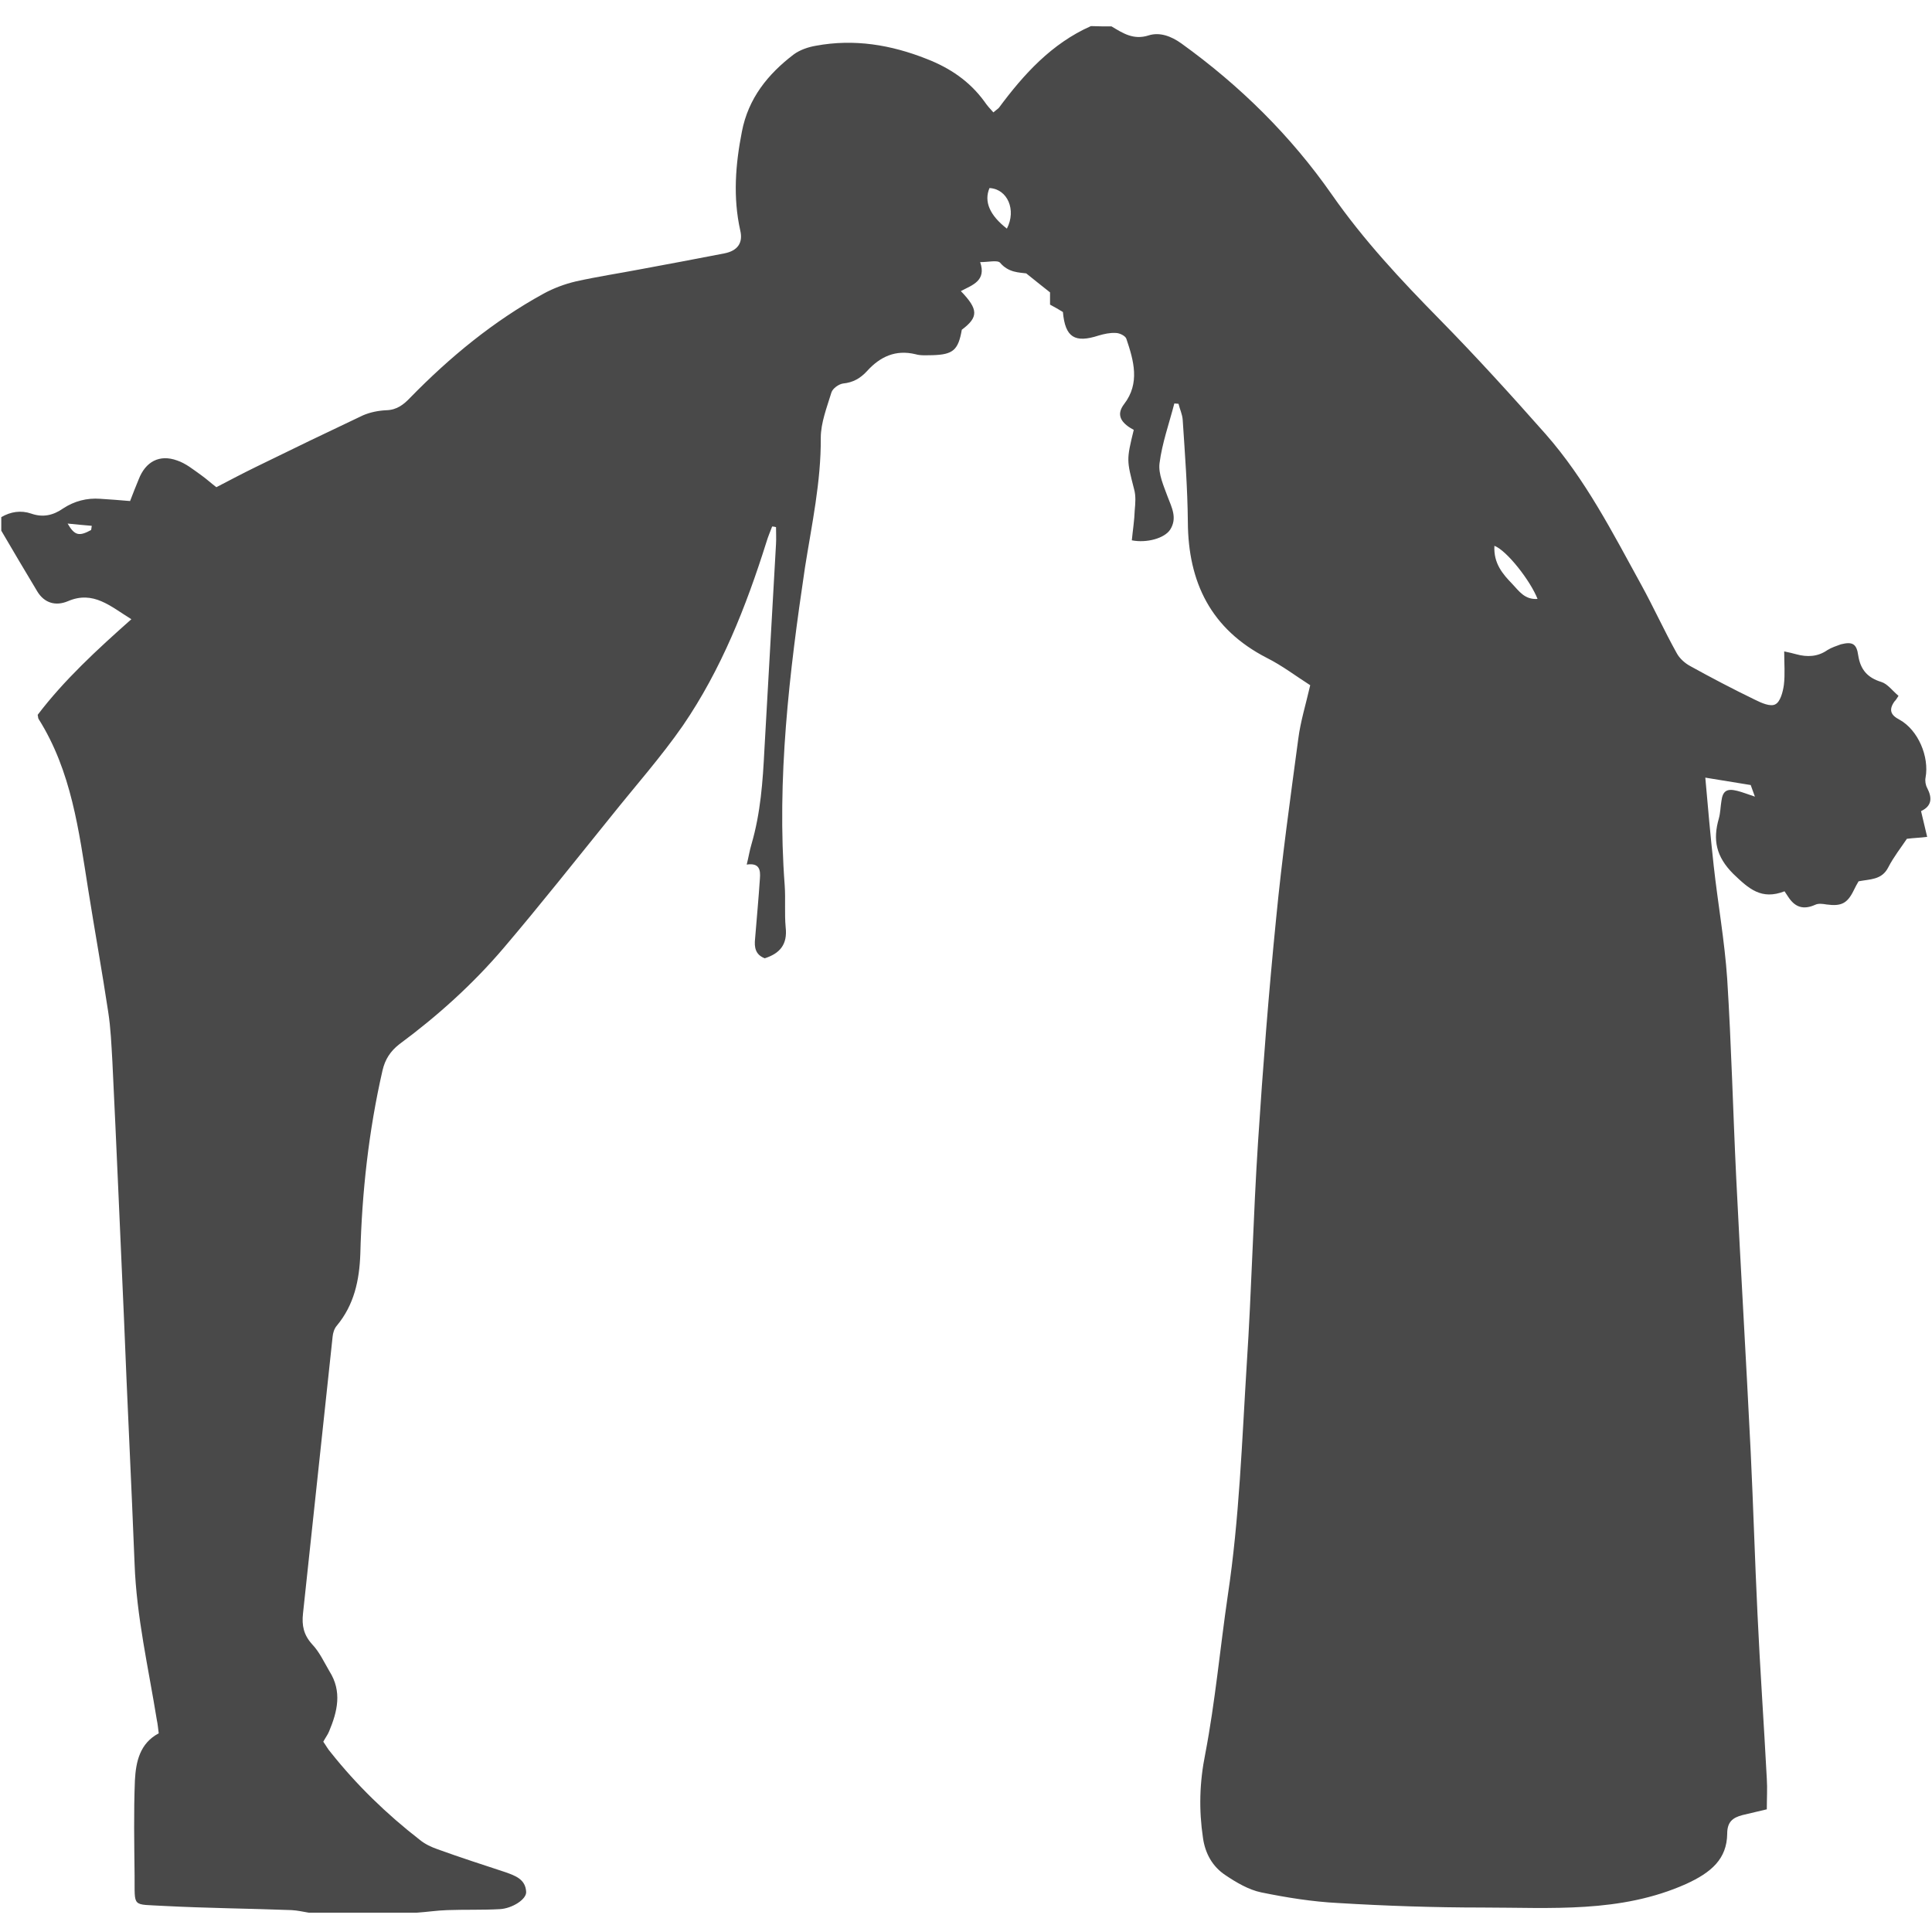 <?xml version="1.0" encoding="utf-8"?>
<!-- Generator: Adobe Illustrator 21.0.0, SVG Export Plug-In . SVG Version: 6.00 Build 0)  -->
<svg version="1.1" id="图层_1" xmlns="http://www.w3.org/2000/svg" xmlns:xlink="http://www.w3.org/1999/xlink" x="0px" y="0px"
	 viewBox="0 0 600 600" style="enable-background:new 0 0 600 600;" xml:space="preserve">
<style type="text/css">
	.st0{fill:#494949;}
</style>
<path class="st0" d="M345.2,8.2c3.5,2.1,6.8,4.3,11.5,2.8c3.4-1.1,7,0.2,10.2,2.5c18.2,13.1,34,28.7,46.7,46.9
	c9.9,14.2,21.5,26.6,33.5,38.8c11.3,11.5,22.2,23.5,32.9,35.6c12.4,14.1,20.8,30.6,29.7,46.8c3.8,6.9,7.1,14.2,11,21.2
	c0.9,1.7,2.6,3.2,4.3,4.1c6.5,3.6,13.2,7.1,20,10.4c2,1,4.9,2.3,6.4,1.4c1.5-0.8,2.3-3.8,2.6-6c0.4-3.3,0.1-6.6,0.1-10.4
	c1.5,0.3,2.7,0.6,3.8,0.9c3.3,0.9,6.6,0.8,9.6-1.3c1.3-0.8,2.8-1.3,4.2-1.8c3.6-0.9,4.9-0.2,5.4,3.5c0.7,4.4,2.9,6.9,7.2,8.2
	c1.9,0.6,3.4,2.7,5.3,4.3c-0.5,0.8-0.8,1.3-1.3,1.8c-1.8,2.6-1.1,4.2,1.6,5.6c5.8,3.2,9.3,11.5,8.1,18c-0.2,1,0,2.3,0.5,3.2
	c1.6,3.1,1.5,5.6-1.9,7.2c0.6,2.6,1.2,5.1,1.9,8c-2.3,0.3-4,0.3-6.3,0.6c-1.8,2.7-4.1,5.6-5.8,8.9c-2,3.9-5.6,3.6-9.2,4.3
	c-0.5,0.8-1,1.8-1.5,2.8c-2,4.1-3.9,5-8.4,4.4c-1.2-0.2-2.6-0.4-3.6,0.1c-3.6,1.6-6.2,0.8-8.3-2.4c-0.4-0.6-0.8-1.2-1.2-1.8
	c-7.2,2.8-11.1-0.8-15.9-5.4c-5.4-5.4-6.4-10.6-4.5-17.2c0.5-1.8,0.5-3.6,0.8-5.4c0.4-3.2,1.7-4,4.9-3.2c1.6,0.4,3.1,1,5.5,1.8
	c-0.7-1.9-1.1-3.1-1.3-3.6c-5-0.8-9.3-1.5-14.1-2.3c0.8,9.1,1.6,18.2,2.6,27.3c1.3,11.8,3.4,23.4,4.2,35.2
	c1.3,20.6,1.8,41.2,2.8,61.8c1.4,28.4,3.1,56.8,4.5,85.2c0.8,16.7,1.3,33.5,2.1,50.1c0.8,17.2,2,34.2,2.9,51.3c0.2,3,0,6.1,0,9.5
	c-2.6,0.6-5.1,1.2-7.6,1.8c-3,0.8-4.7,2.1-4.7,5.8c-0.1,7.8-4.9,12-12.8,15.6c-20.4,9.1-41.9,7.3-63.3,7.3
	c-14.9,0-29.8-0.5-44.7-1.4c-8-0.4-16.1-1.7-23.9-3.3c-3.9-0.8-7.8-3.1-11.2-5.4c-3.9-2.6-6.2-6.6-6.9-11.5
	c-1.3-8.7-1.1-17.2,0.7-26.1c3.1-16.2,4.6-32.8,7-49.2c3.6-23.9,4.4-48,5.9-72c1.5-22.9,2-45.9,3.5-68.9c1.5-23.1,3.3-46.2,5.6-69.2
	c1.8-18.7,4.4-37.3,6.9-56c0.7-5.4,2.3-10.5,3.7-16.6c-4.4-2.8-8.7-6.1-13.5-8.5c-17.3-8.9-24.4-23.4-24.5-42.2
	c-0.1-10.5-0.9-21.1-1.6-31.7c-0.1-1.7-0.9-3.3-1.3-5c-0.4,0-0.8-0.1-1.3-0.1c-1.6,6.2-3.8,12.3-4.6,18.6c-0.4,3.3,1.3,7,2.5,10.3
	c1.3,3.4,3.1,6.7,0.8,10.3c-1.8,2.7-7.3,4.2-11.9,3.3c0.3-3.1,0.8-6.2,0.9-9.3c0.2-2.2,0.4-4.5-0.2-6.6c-2.3-9-2.4-9-0.1-18.4
	c-0.5-0.3-1.5-0.8-2.3-1.5c-2.3-1.9-2.6-4-0.7-6.5c5-6.5,3-13.5,0.7-20.3c-0.3-0.9-2.1-1.8-3.3-1.8c-1.8-0.1-3.6,0.3-5.3,0.8
	c-7.4,2.4-10.4,0.6-11.1-7.3c-1.3-0.8-2.5-1.5-4-2.3c0-1.4,0-2.8,0-3.8c-2.3-1.8-4.4-3.5-7.4-5.9c-2.1-0.3-5.5-0.2-8.1-3.3
	c-0.8-0.9-3.6-0.2-6.2-0.2c2,5.8-2.4,7.1-6,9c5.5,5.7,5.5,8.1,0.3,12c-1.1,6.3-2.7,7.7-9,7.9c-1.8,0-3.7,0.2-5.4-0.3
	c-6.2-1.5-11,0.8-15,5.2c-2.1,2.3-4.4,3.6-7.5,3.9c-1.3,0.2-3.2,1.5-3.6,2.8c-1.4,4.6-3.3,9.4-3.3,14.1c0.1,13.6-2.8,26.9-4.9,40.2
	c-4.9,32.9-8.8,65.6-6.3,98.8c0.3,4.3-0.1,8.7,0.3,13c0.6,5.3-1.8,8.1-6.5,9.6c-2.9-1.1-3.3-3.4-3-6.1c0.5-6.3,1.1-12.5,1.5-18.7
	c0.2-2.6-0.1-4.9-4.1-4.3c0.6-2.4,0.9-4.4,1.5-6.4c2.8-9.6,3.5-19.4,4-29.4c1.2-21.2,2.4-42.6,3.6-63.8c0.1-1.7,0-3.4,0-5.2
	c-0.4-0.1-0.8-0.2-1.2-0.2c-0.6,1.6-1.3,3.2-1.8,4.9c-6.3,20-14,39.5-25.9,56.9c-6.8,9.8-14.8,18.8-22.3,28.2
	c-11,13.6-21.9,27.4-33.3,40.8c-9.6,11.3-20.6,21.2-32.5,30c-2.8,2.2-4.4,4.7-5.2,8.1c-4.3,18.8-6.4,37.9-6.9,57.1
	c-0.3,8.1-1.9,15.7-7.3,22.2c-0.8,0.9-1.2,2.3-1.3,3.4c-3.1,28.7-6.1,57.3-9.2,86c-0.4,3.7,0.2,6.6,2.8,9.5c2.3,2.4,3.7,5.5,5.4,8.4
	c4,6.3,2.5,12.5-0.1,18.7c-0.4,1-1.1,1.9-1.8,3.2c0.8,1.1,1.4,2.3,2.3,3.3c8.1,10.2,17.4,19.2,27.7,27.2c1.6,1.3,3.5,2.2,5.5,2.9
	c6.9,2.5,14,4.8,21,7.1c3.1,1.1,6.3,2.2,6.5,6.1c0.2,2.3-4.3,5.2-8.2,5.4c-5.4,0.3-10.9,0.1-16.3,0.3c-3.2,0.1-6.4,0.6-9.5,0.8
	c-11.1,0-22.3,0-33.5,0c-1.8-0.3-3.5-0.7-5.3-0.8c-13.2-0.5-26.4-0.6-39.7-1.3c-10.1-0.6-9,0.7-9.1-9.4c-0.1-9.9-0.3-19.7,0.1-29.6
	c0.3-5.7,1.5-11.5,7.4-14.6c-0.2-1.5-0.3-2.8-0.6-4.2c-2.6-16.1-6.3-32-6.9-48.4c-1-25.4-2.3-50.9-3.3-76.4
	c-1.2-26.6-2.3-53.1-3.6-79.7c-0.3-5.1-0.5-10.3-1.3-15.4c-1.9-12.6-4.2-25.3-6.2-37.9c-2.9-18.3-5.2-36.8-15.4-53
	c-0.2-0.3-0.1-0.5-0.3-1.3c8.2-10.8,18.4-20.2,29.1-29.7c-6.5-4-11.8-9-19.7-5.6c-3.8,1.6-7.3,0.6-9.5-3
	c-3.8-6.3-7.5-12.6-11.2-18.9c0-1.4,0-2.8,0-4.2c2.9-1.7,6.1-2.2,9.3-1.1c3.7,1.3,6.9,0.5,9.9-1.6c3.5-2.3,7.4-3.3,11.5-3
	c3,0.2,6,0.4,9.3,0.7c0.9-2.4,1.8-4.6,2.7-6.8c2.1-5.4,6.4-7.8,11.9-5.8c2.7,0.9,5,2.8,7.4,4.5c1.7,1.2,3.2,2.6,4.8,3.8
	c4.4-2.3,8.4-4.4,12.5-6.4c11-5.4,22-10.7,33-15.9c2.3-1,4.9-1.5,7.3-1.6c3.3-0.1,5.4-1.8,7.4-3.9c12.3-12.6,25.9-23.8,41.4-32.3
	c3.1-1.7,6.6-3,10-3.8c6.7-1.5,13.4-2.5,20.2-3.8c8.6-1.6,17.2-3.2,25.9-4.9c4.2-0.8,5.9-3.3,5-7.1c-2.3-10.3-1.5-20.5,0.5-30.7
	c2-10.4,8.1-17.9,16.1-24c1.9-1.4,4.5-2.3,6.9-2.7c11.9-2.2,23.3-0.3,34.4,4.1c7.2,2.8,13.3,6.9,17.9,13.2c0.8,1.2,1.8,2.3,2.8,3.4
	c0.8-0.7,1.3-1,1.7-1.4c7.7-10.4,16.4-20,28.6-25.4C341.3,8.2,343.3,8.2,345.2,8.2z M464.1,169.5c-0.3,5.5,2.6,8.8,5.6,11.9
	c2,2.1,3.8,4.9,7.8,4.6C475.3,180.4,468,171,464.1,169.5z M307.3,58.4c-1.8,4.2,0.1,8.5,5.4,12.6C315.7,65.2,312.9,58.7,307.3,58.4z
	 M28.3,164.6c0.1-0.4,0.1-0.8,0.2-1.3c-2.3-0.2-4.6-0.4-7.5-0.7C23.2,166.4,24.6,166.6,28.3,164.6z"/>
</svg>
